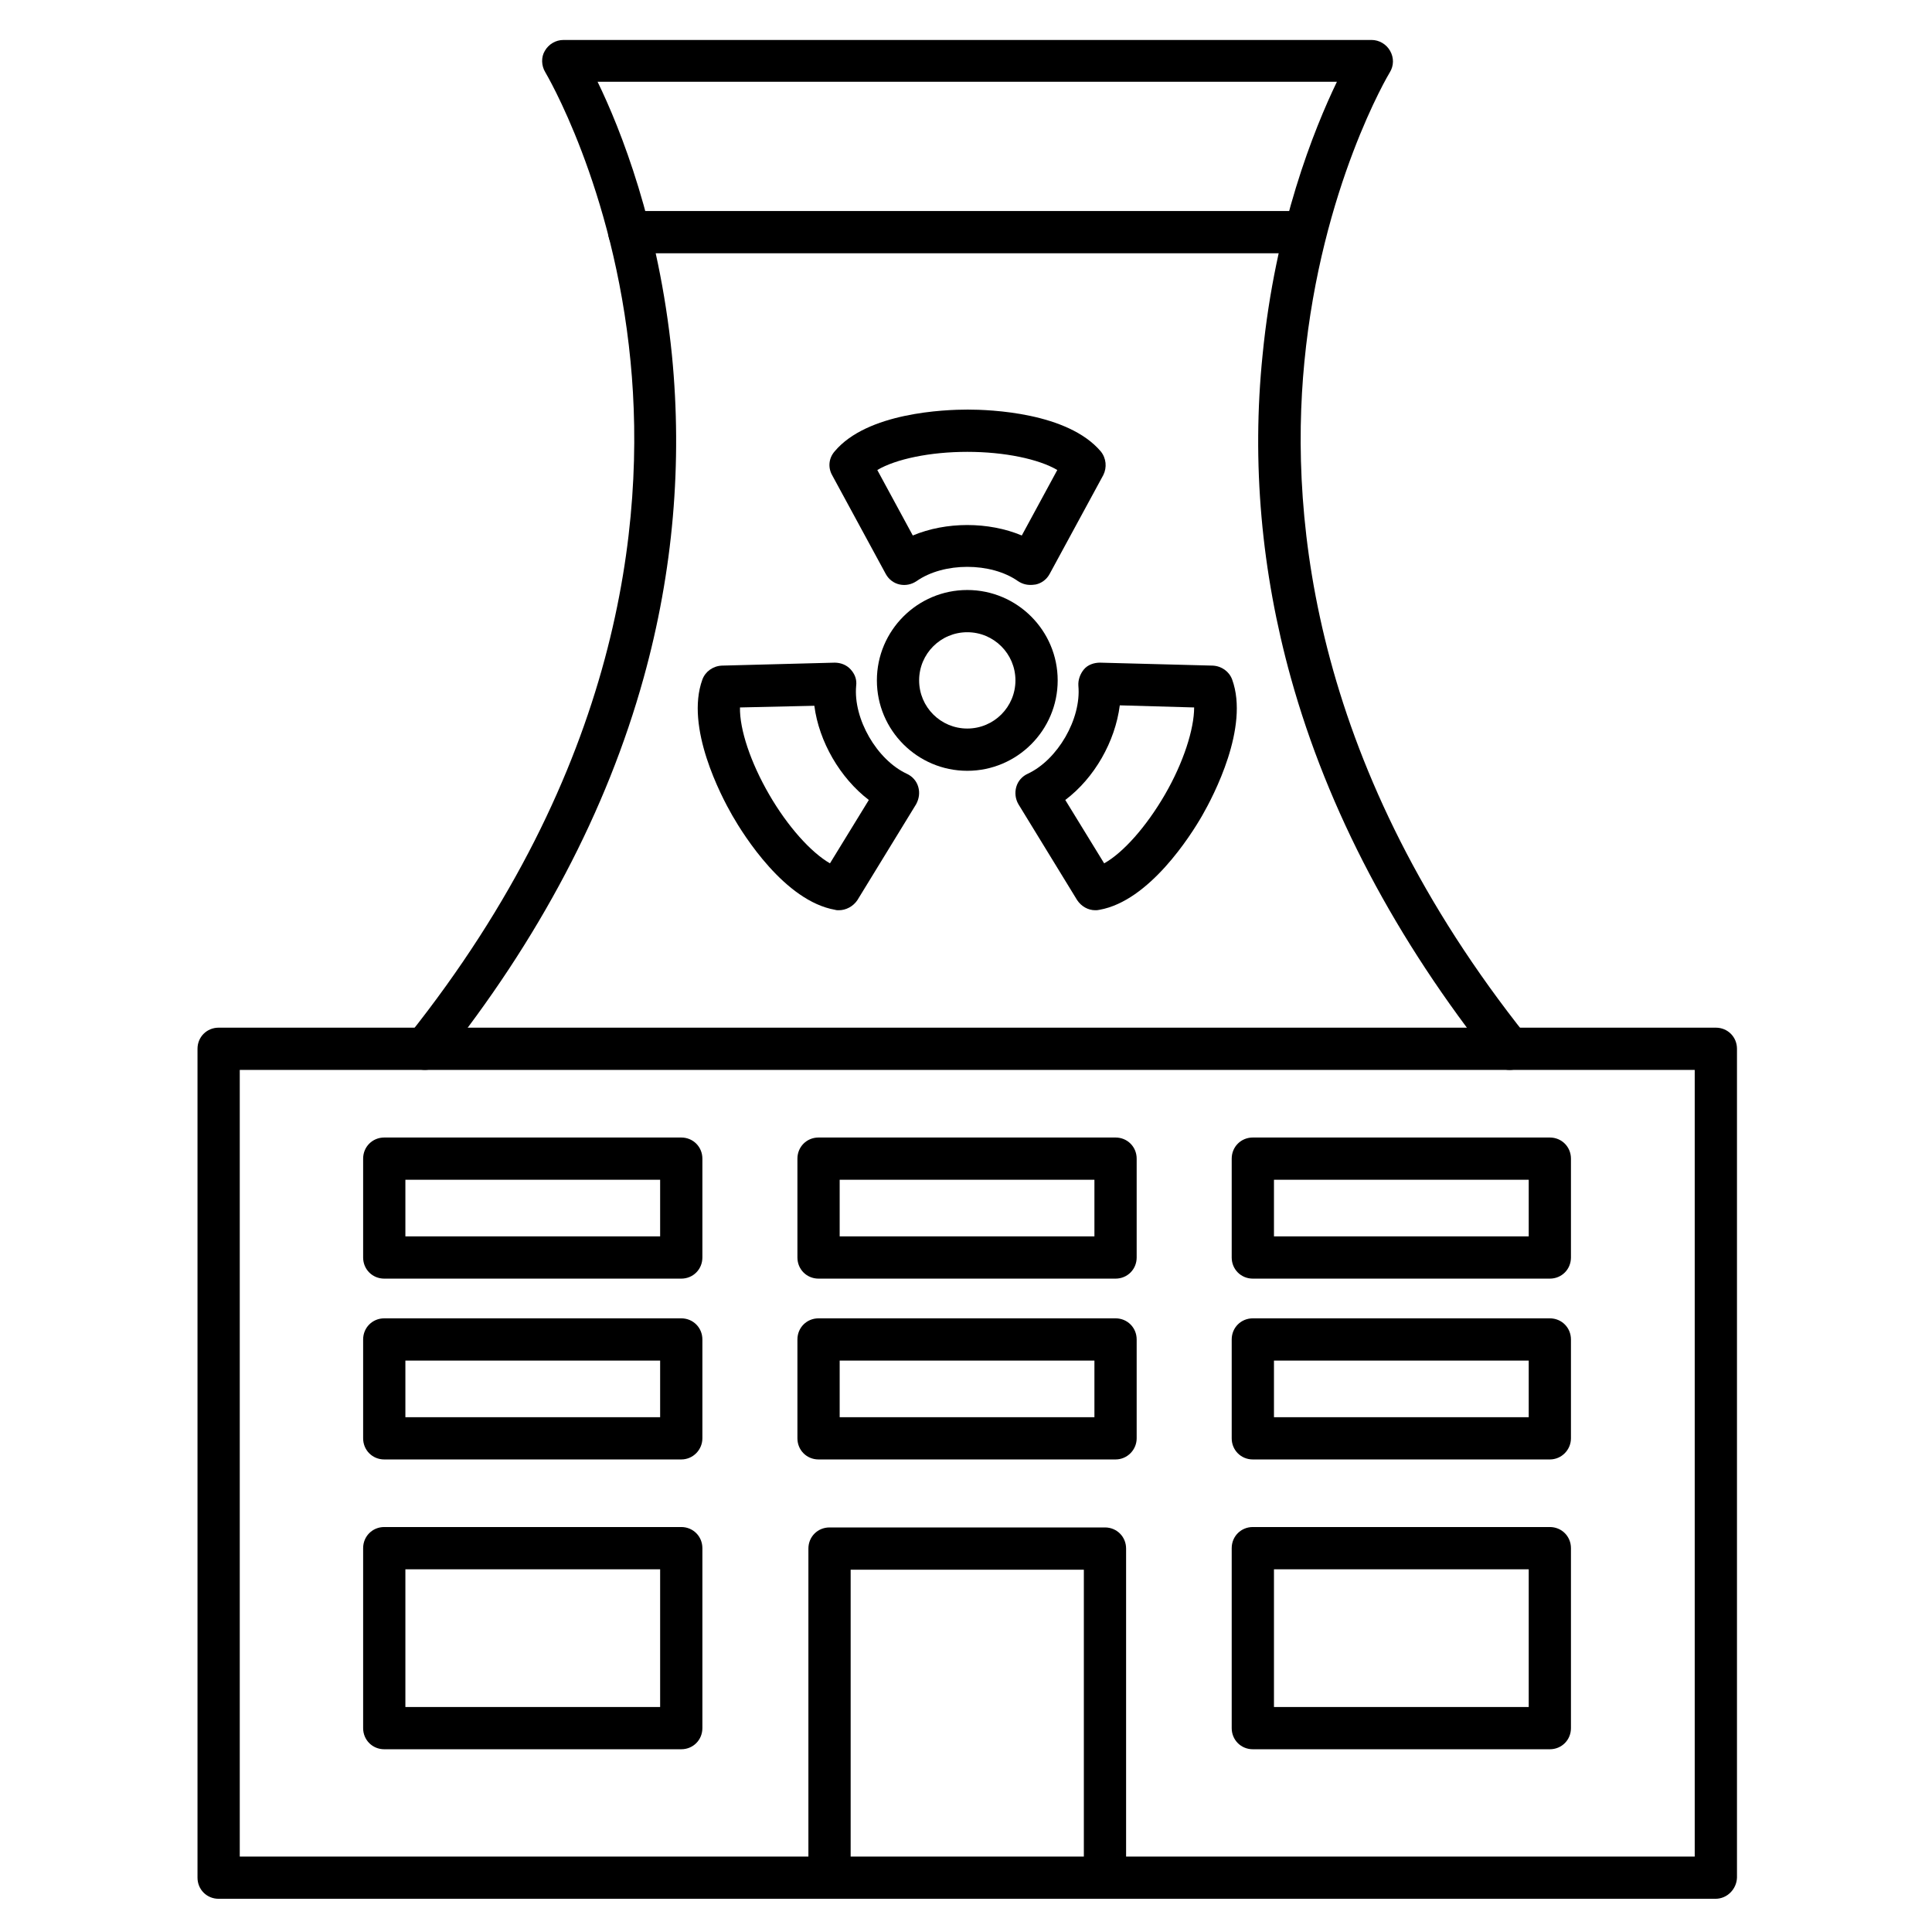 <?xml version="1.0" encoding="UTF-8"?>
<!-- Uploaded to: SVG Repo, www.svgrepo.com, Generator: SVG Repo Mixer Tools -->
<svg fill="#000000" width="800px" height="800px" version="1.1" viewBox="144 144 512 512" xmlns="http://www.w3.org/2000/svg">
 <g>
  <path d="m598.61 647.2h-396.67c-3.137 0-5.598-2.465-5.598-5.598v-219.66c0-3.137 2.465-5.598 5.598-5.598h396.78c3.137 0 5.598 2.465 5.598 5.598v219.66c-0.109 3.023-2.574 5.598-5.707 5.598zm-391.07-11.195h385.58v-208.46h-385.58z"/>
  <path d="m436.83 647.2c-3.137 0-5.598-2.465-5.598-5.598v-81.617h-61.801v81.617c0 3.137-2.465 5.598-5.598 5.598-3.137 0-5.598-2.465-5.598-5.598v-87.215c0-3.137 2.465-5.598 5.598-5.598h72.996c3.137 0 5.598 2.465 5.598 5.598v87.215c0 3.023-2.574 5.598-5.598 5.598z"/>
  <path d="m324.54 482.85h-78.707c-3.137 0-5.598-2.465-5.598-5.598v-26.199c0-3.137 2.465-5.598 5.598-5.598h78.707c3.137 0 5.598 2.465 5.598 5.598v26.199c0 3.133-2.461 5.598-5.598 5.598zm-73.109-11.195h67.512v-15.004h-67.512z"/>
  <path d="m439.63 482.85h-78.707c-3.137 0-5.598-2.465-5.598-5.598v-26.199c0-3.137 2.465-5.598 5.598-5.598h78.707c3.137 0 5.598 2.465 5.598 5.598v26.199c0 3.133-2.465 5.598-5.598 5.598zm-73.109-11.195h67.512v-15.004h-67.512z"/>
  <path d="m554.72 482.85h-78.707c-3.137 0-5.598-2.465-5.598-5.598v-26.199c0-3.137 2.465-5.598 5.598-5.598h78.707c3.137 0 5.598 2.465 5.598 5.598v26.199c0 3.133-2.461 5.598-5.598 5.598zm-73.105-11.195h67.512v-15.004h-67.512z"/>
  <path d="m324.54 530.77h-78.707c-3.137 0-5.598-2.465-5.598-5.598v-26.199c0-3.137 2.465-5.598 5.598-5.598h78.707c3.137 0 5.598 2.465 5.598 5.598v26.199c0 3.023-2.461 5.598-5.598 5.598zm-73.109-11.195h67.512v-15.004h-67.512z"/>
  <path d="m439.63 530.77h-78.707c-3.137 0-5.598-2.465-5.598-5.598v-26.199c0-3.137 2.465-5.598 5.598-5.598h78.707c3.137 0 5.598 2.465 5.598 5.598v26.199c0 3.023-2.465 5.598-5.598 5.598zm-73.109-11.195h67.512v-15.004h-67.512z"/>
  <path d="m554.72 530.77h-78.707c-3.137 0-5.598-2.465-5.598-5.598v-26.199c0-3.137 2.465-5.598 5.598-5.598h78.707c3.137 0 5.598 2.465 5.598 5.598v26.199c0 3.023-2.461 5.598-5.598 5.598zm-73.105-11.195h67.512v-15.004h-67.512z"/>
  <path d="m324.54 607.57h-78.707c-3.137 0-5.598-2.465-5.598-5.598v-47.695c0-3.137 2.465-5.598 5.598-5.598h78.707c3.137 0 5.598 2.465 5.598 5.598v47.695c0 3.137-2.461 5.598-5.598 5.598zm-73.109-11.195h67.512v-36.5l-67.512 0.004z"/>
  <path d="m554.72 607.57h-78.707c-3.137 0-5.598-2.465-5.598-5.598v-47.695c0-3.137 2.465-5.598 5.598-5.598h78.707c3.137 0 5.598 2.465 5.598 5.598v47.695c0 3.137-2.461 5.598-5.598 5.598zm-73.105-11.195h67.512v-36.5h-67.512z"/>
  <path d="m544.09 427.54c-1.68 0-3.246-0.672-4.367-2.129-25.863-32.469-43.887-66.727-53.629-101.77-7.836-28.215-10.41-56.988-7.5-85.535 3.359-34.371 13.66-59.898 19.703-72.438l-195.93 0.004c6.047 12.426 16.234 37.953 19.703 72.438 2.801 28.551 0.336 57.324-7.5 85.535-9.742 35.156-27.766 69.414-53.629 101.77-1.902 2.465-5.484 2.801-7.836 0.895-2.465-1.902-2.801-5.484-0.895-7.836 56.09-70.422 63.031-136.03 58.891-178.68-4.477-46.352-22.504-76.469-22.617-76.691-1.008-1.68-1.121-3.918-0.113-5.598 1.008-1.793 2.91-2.91 4.926-2.91l214.18-0.004c2.016 0 3.918 1.121 4.926 2.91 1.008 1.793 1.008 3.918-0.113 5.711-0.223 0.336-18.137 30.34-22.617 76.691-4.141 42.656 2.801 108.26 58.891 178.68 1.902 2.465 1.566 5.934-0.895 7.836-1.117 0.676-2.348 1.121-3.578 1.121z"/>
  <path d="m366.3 385.22c-0.336 0-0.672 0-1.008-0.113-13.324-2.352-24.184-19.703-27.207-24.965-3.023-5.262-12.539-23.398-7.949-36.051 0.785-2.129 2.801-3.582 5.148-3.695l29.895-0.785c1.566 0 3.137 0.559 4.254 1.793 1.121 1.23 1.68 2.688 1.457 4.367-0.785 8.734 5.484 19.594 13.434 23.289 1.457 0.672 2.574 1.902 3.023 3.469 0.449 1.566 0.223 3.137-0.559 4.59l-15.562 25.414c-1.121 1.68-3.023 2.688-4.926 2.688zm-26.199-53.738c-0.113 5.82 2.801 14.555 7.727 23.062 4.926 8.508 11.082 15.34 16.121 18.25l10.301-16.793c-7.613-5.82-13.211-15.449-14.441-24.965z"/>
  <path d="m400.34 348.27c-13.211 0-23.957-10.746-23.957-23.957 0-13.211 10.746-23.957 23.957-23.957 13.211 0 23.957 10.746 23.957 23.957 0 13.211-10.746 23.957-23.957 23.957zm0-36.723c-7.055 0-12.762 5.711-12.762 12.762 0 7.055 5.711 12.762 12.762 12.762 7.055 0 12.762-5.711 12.762-12.762s-5.711-12.762-12.762-12.762z"/>
  <path d="m417.02 299.01c-1.121 0-2.238-0.336-3.246-1.008-7.164-5.039-19.703-5.039-26.871 0-1.344 0.895-2.91 1.23-4.477 0.895-1.566-0.336-2.91-1.344-3.695-2.801l-14.219-26.199c-1.121-2.016-0.895-4.477 0.672-6.269 8.621-10.301 29.109-11.082 35.266-11.082 6.047 0 26.535 0.785 35.266 11.082 1.457 1.793 1.68 4.254 0.672 6.269l-14.219 26.199c-0.785 1.457-2.129 2.465-3.695 2.801-0.668 0.113-1.117 0.113-1.453 0.113zm-40.527-30.453 9.406 17.352c8.844-3.695 20.039-3.695 28.887 0l9.406-17.352c-4.926-2.91-13.996-4.812-23.848-4.812-9.859 0-18.926 1.902-23.852 4.812z"/>
  <path d="m434.26 385.22c-1.902 0-3.695-1.008-4.812-2.688l-15.562-25.414c-0.785-1.344-1.008-3.023-0.559-4.59s1.566-2.801 3.023-3.469c7.949-3.695 14.219-14.555 13.434-23.289-0.113-1.566 0.449-3.137 1.457-4.367 1.008-1.23 2.688-1.793 4.254-1.793l29.895 0.785c2.352 0.113 4.367 1.566 5.148 3.695 4.59 12.652-4.926 30.789-7.949 36.051-3.023 5.262-13.996 22.617-27.207 24.965-0.449 0.113-0.785 0.113-1.121 0.113zm-7.949-29.219 10.301 16.793c5.039-2.801 11.195-9.742 16.121-18.25 4.926-8.508 7.727-17.352 7.727-23.062l-19.703-0.559c-1.234 9.629-6.719 19.254-14.445 25.078z"/>
  <path d="m489.9 211.12h-179.13c-3.137 0-5.598-2.465-5.598-5.598 0-3.137 2.465-5.598 5.598-5.598h179.13c3.137 0 5.598 2.465 5.598 5.598 0 3.137-2.578 5.598-5.598 5.598z"/>
 </g>
</svg>